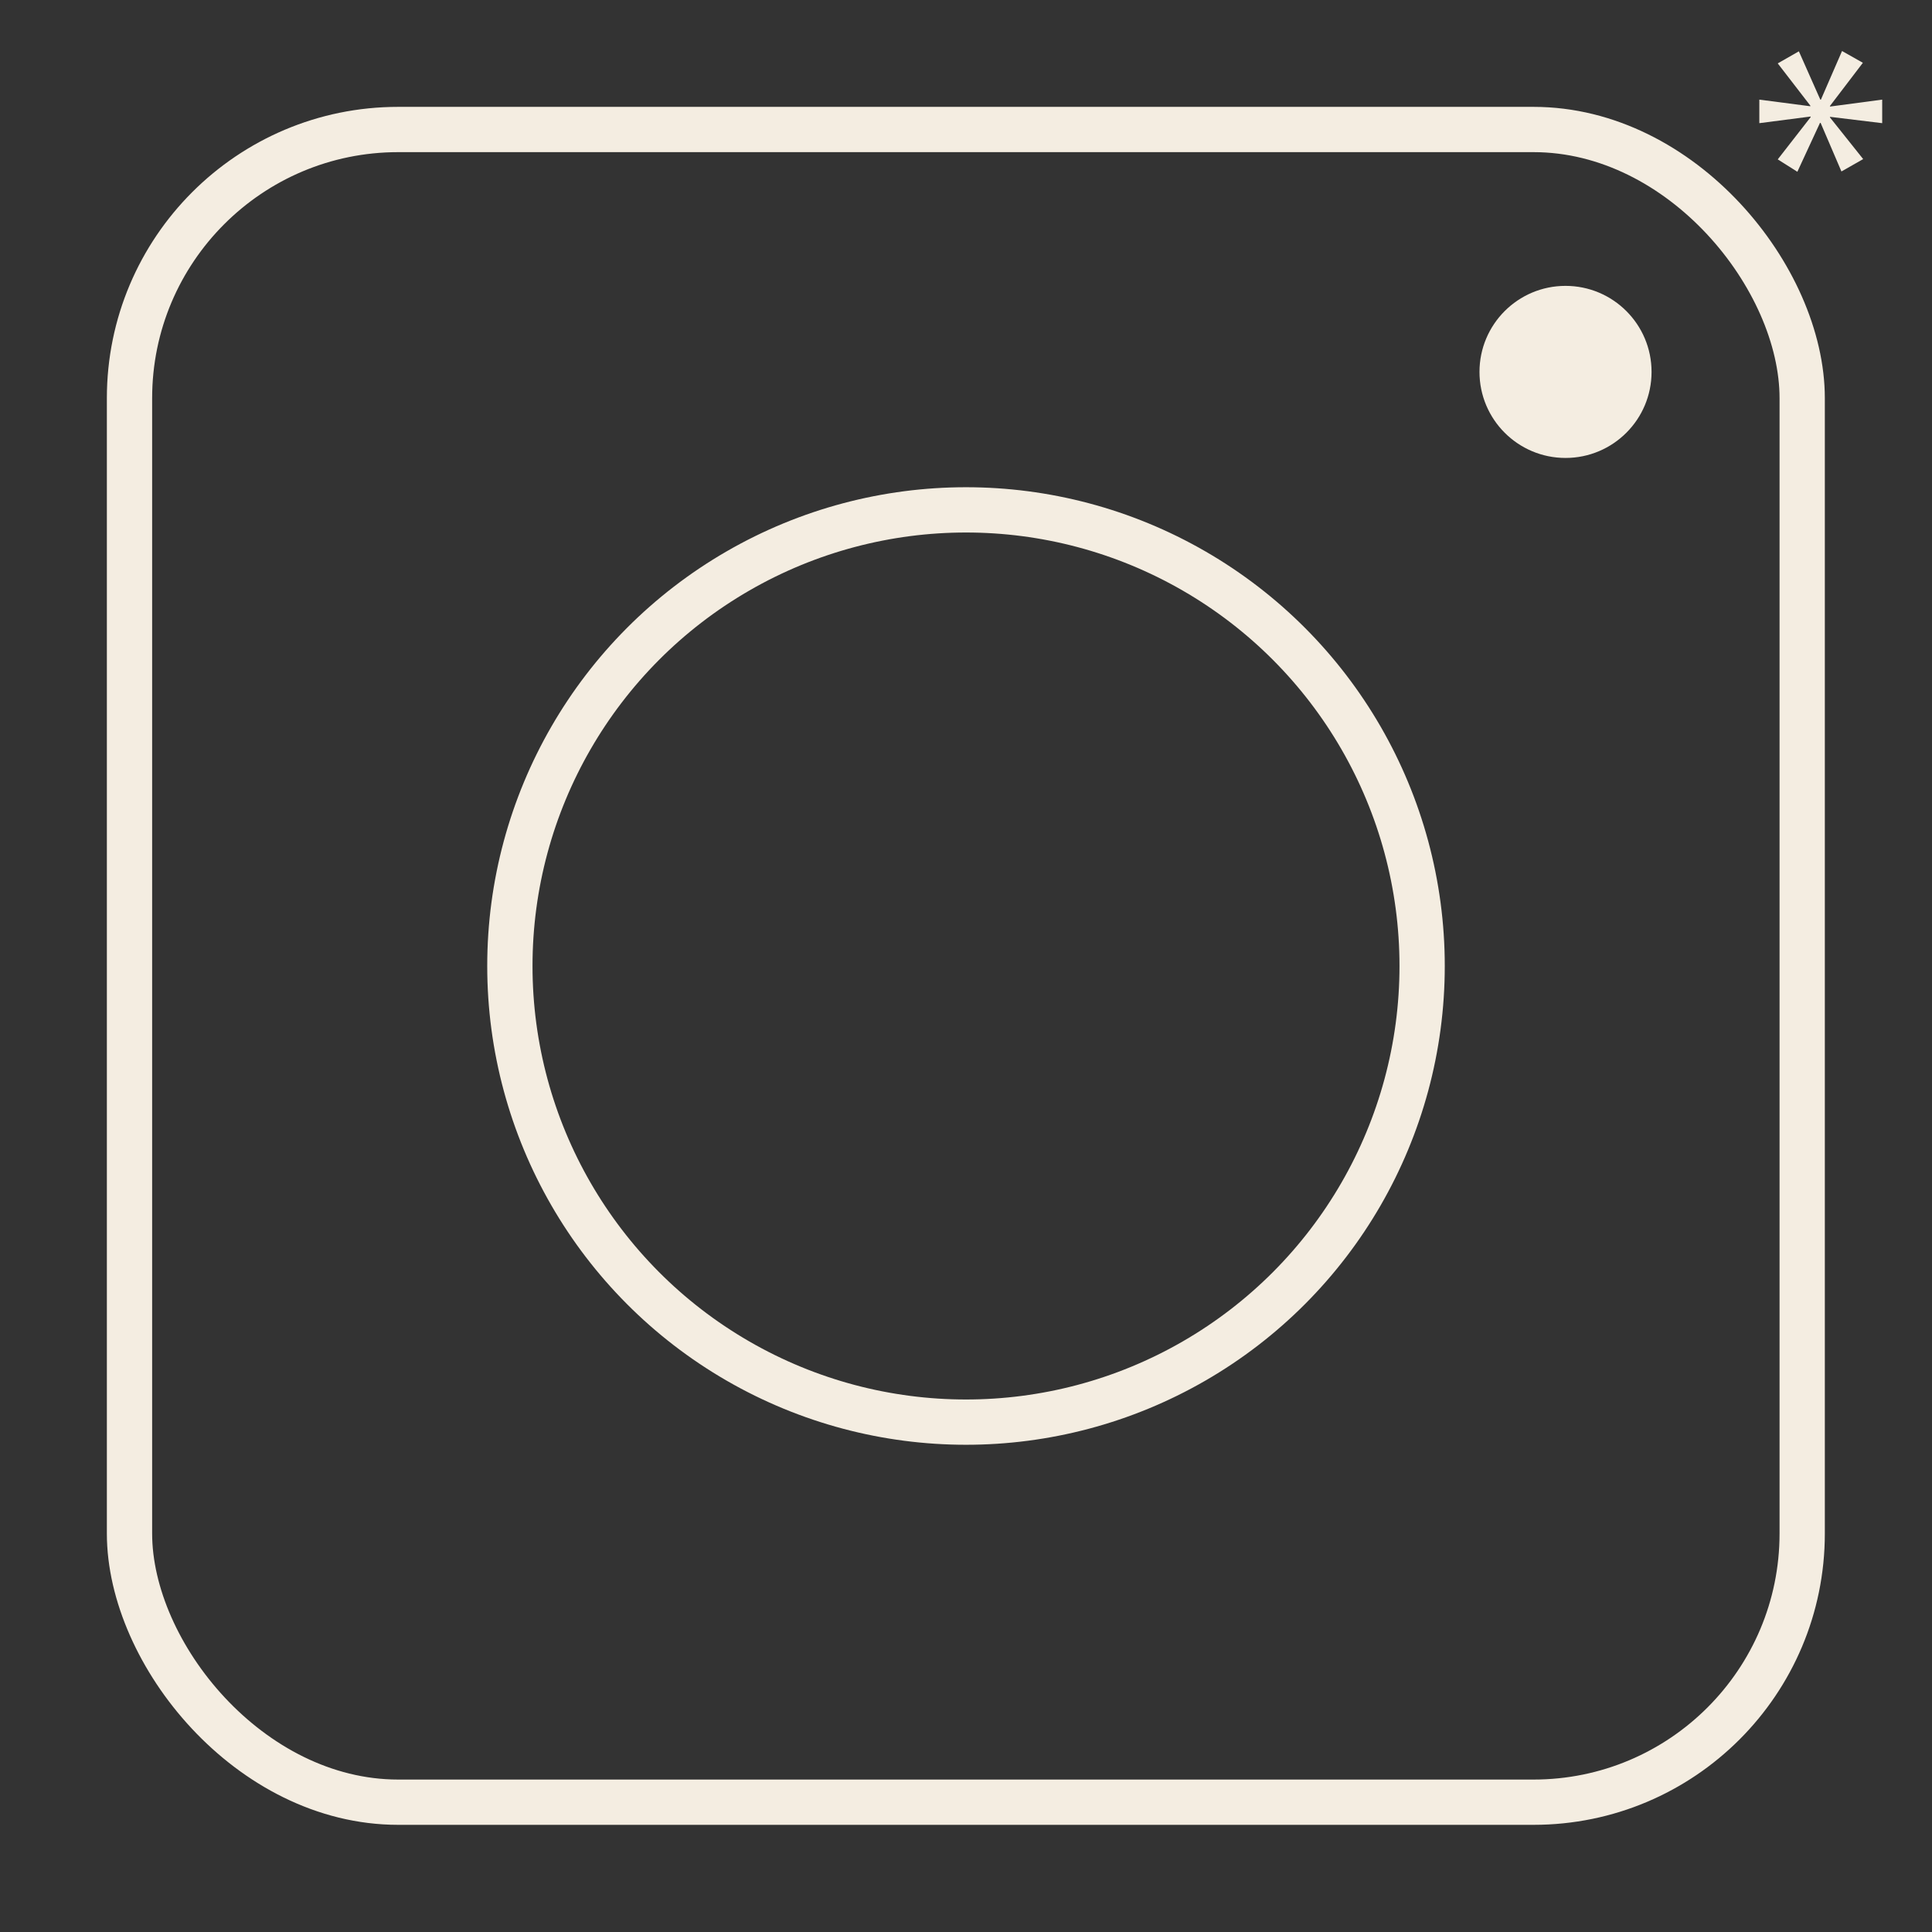<?xml version="1.0" encoding="UTF-8"?> <svg xmlns="http://www.w3.org/2000/svg" id="_Слой_1" data-name="Слой 1" viewBox="0 0 64 64"><rect x="0" y="0" width="64" height="64" fill="#333333" stroke="none"/> <defs> <style> .cls-1 { fill: none; stroke: #f4ede1; stroke-miterlimit: 10; stroke-width: 1.5px; } .cls-2 { fill: #f4ede1; stroke-width: 0px; } </style> </defs> <rect class="cls-1" x="4.29" y="4.29" width="55.41" height="55.41" rx="8.9" ry="8.9"></rect> <circle class="cls-1" cx="32" cy="32" r="15.11"></circle> <circle class="cls-2" cx="51.86" cy="12.32" r="2.85"></circle> <path class="cls-2" d="m61.71,2.08l-1.09,1.43v.02l1.73-.23v.78l-1.73-.21v.02l1.1,1.38-.72.41-.69-1.61h-.02l-.75,1.62-.65-.41,1.09-1.4v-.02l-1.7.22v-.78l1.69.22v-.02l-1.08-1.4.7-.4.71,1.6h.02l.7-1.61.69.39Z"></path> </svg> 